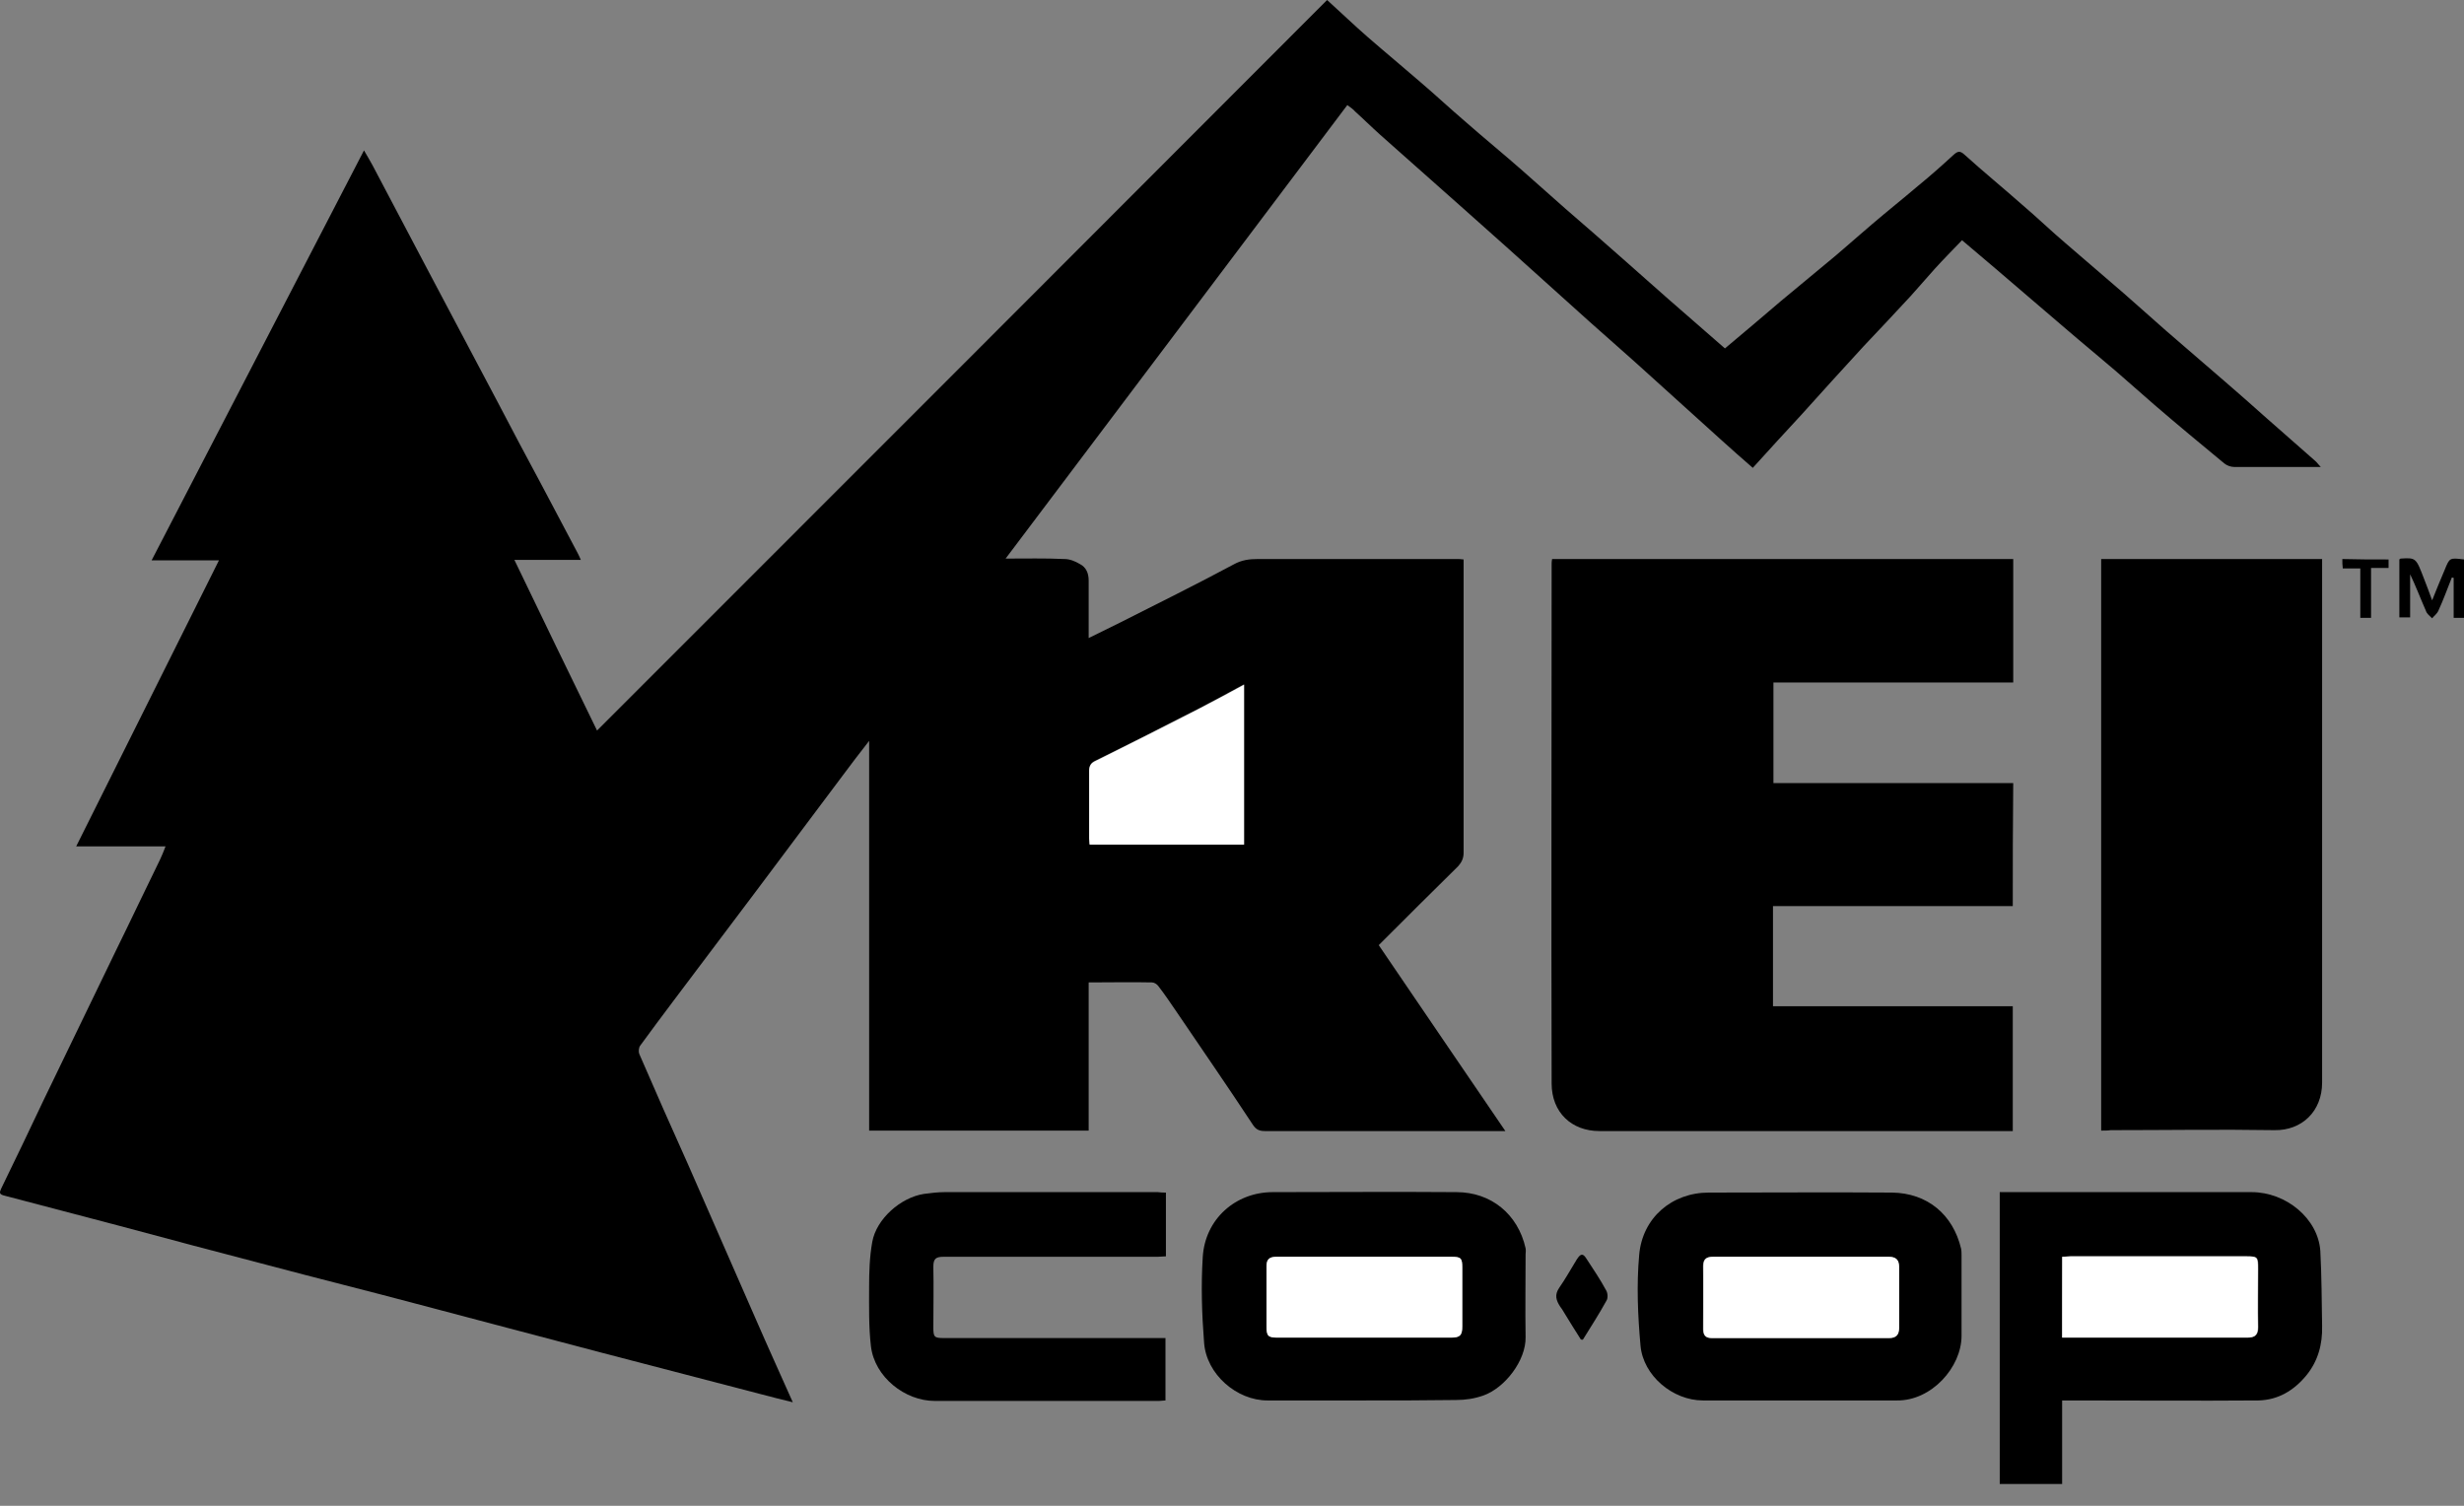 <svg width="72" height="44" viewBox="0 0 72 44" fill="none" xmlns="http://www.w3.org/2000/svg">
<rect x="0" y="0" width="72" height="44" fill="#808080" stroke="none"/>
<path d="M39.37 3.07C36.037 7.492 32.731 11.887 29.385 16.322C29.989 16.322 30.54 16.309 31.104 16.335C31.261 16.335 31.419 16.401 31.55 16.479C31.734 16.571 31.812 16.742 31.812 16.965C31.812 17.516 31.812 18.067 31.812 18.644C32.127 18.487 32.429 18.342 32.718 18.198C33.833 17.634 34.948 17.083 36.05 16.492C36.286 16.361 36.51 16.335 36.759 16.335C38.701 16.335 40.629 16.335 42.571 16.335C42.624 16.335 42.676 16.335 42.768 16.348C42.768 16.427 42.768 16.505 42.768 16.584C42.768 19.366 42.768 22.147 42.768 24.916C42.768 25.073 42.715 25.191 42.611 25.309C41.836 26.07 41.075 26.831 40.288 27.618C41.522 29.429 42.742 31.227 43.988 33.05C43.87 33.05 43.791 33.05 43.713 33.05C41.456 33.05 39.212 33.05 36.956 33.05C36.785 33.05 36.693 32.998 36.601 32.853C35.867 31.738 35.106 30.636 34.358 29.534C34.187 29.285 34.03 29.049 33.846 28.812C33.807 28.76 33.728 28.707 33.662 28.707C33.059 28.694 32.455 28.707 31.812 28.707C31.812 30.151 31.812 31.581 31.812 33.037C29.661 33.037 27.535 33.037 25.397 33.037C25.397 29.272 25.397 25.493 25.397 21.649C25.108 22.016 24.872 22.331 24.636 22.646C23.796 23.761 22.969 24.876 22.13 25.991C21.316 27.067 20.503 28.156 19.689 29.232C19.361 29.665 19.033 30.111 18.705 30.557C18.666 30.61 18.653 30.728 18.679 30.794C19.151 31.883 19.624 32.958 20.109 34.034C20.778 35.556 21.434 37.065 22.103 38.587C22.445 39.374 22.799 40.148 23.166 40.975C22.838 40.896 22.536 40.818 22.235 40.739C20.673 40.332 19.112 39.925 17.551 39.519C15.74 39.046 13.929 38.561 12.132 38.089C10.702 37.708 9.272 37.354 7.842 36.973C6.385 36.593 4.942 36.212 3.486 35.819C2.37 35.53 1.255 35.228 0.14 34.94C-0.031 34.9 -0.018 34.848 0.035 34.73C0.455 33.864 0.875 32.998 1.281 32.132C1.99 30.675 2.685 29.219 3.394 27.763C3.827 26.884 4.247 25.991 4.679 25.112C4.732 24.994 4.784 24.876 4.837 24.732C3.971 24.732 3.118 24.732 2.226 24.732C3.617 21.937 5.008 19.169 6.398 16.374C5.742 16.374 5.112 16.374 4.43 16.374C6.503 12.373 8.563 8.397 10.636 4.395C10.728 4.553 10.807 4.684 10.885 4.828C11.397 5.799 11.909 6.77 12.421 7.741C13.129 9.079 13.838 10.418 14.546 11.756C14.966 12.556 15.386 13.357 15.819 14.157C16.173 14.826 16.527 15.495 16.881 16.164C16.908 16.217 16.934 16.269 16.973 16.361C16.317 16.361 15.688 16.361 15.031 16.361C15.845 18.054 16.645 19.707 17.446 21.347C24.557 14.236 31.668 7.124 38.779 0C39.199 0.38 39.58 0.748 39.973 1.089C40.485 1.535 41.01 1.968 41.508 2.401C41.955 2.782 42.374 3.175 42.821 3.556C43.371 4.041 43.936 4.5 44.487 4.986C44.907 5.353 45.327 5.734 45.746 6.101C46.337 6.613 46.927 7.124 47.518 7.649C47.937 8.017 48.344 8.384 48.764 8.751C49.302 9.224 49.853 9.696 50.404 10.181C50.955 9.722 51.493 9.263 52.031 8.804C52.569 8.358 53.107 7.912 53.645 7.465C53.999 7.164 54.353 6.849 54.708 6.547C55.154 6.167 55.6 5.812 56.046 5.432C56.4 5.143 56.741 4.841 57.082 4.527C57.2 4.422 57.266 4.395 57.397 4.513C57.948 5.012 58.526 5.484 59.09 5.983C59.523 6.35 59.929 6.744 60.362 7.111C60.927 7.597 61.491 8.082 62.055 8.568C62.475 8.935 62.882 9.302 63.301 9.67C63.879 10.168 64.456 10.667 65.033 11.165C65.427 11.507 65.834 11.861 66.227 12.215C66.7 12.635 67.172 13.042 67.644 13.461C67.697 13.501 67.736 13.566 67.815 13.645C67.697 13.645 67.631 13.645 67.552 13.645C66.791 13.645 66.043 13.645 65.283 13.645C65.191 13.645 65.073 13.606 64.994 13.54C64.312 12.976 63.629 12.412 62.96 11.835C62.58 11.507 62.199 11.165 61.819 10.837C61.346 10.431 60.848 10.024 60.376 9.617C60.008 9.302 59.641 8.987 59.273 8.673C58.63 8.122 57.988 7.57 57.332 7.019C57.056 7.308 56.794 7.57 56.544 7.846C56.308 8.108 56.072 8.384 55.836 8.646C55.377 9.145 54.917 9.63 54.458 10.116C53.842 10.785 53.238 11.454 52.635 12.123C52.162 12.635 51.69 13.147 51.218 13.671C50.903 13.396 50.601 13.133 50.299 12.858C49.617 12.241 48.935 11.625 48.252 11.008C47.662 10.47 47.058 9.945 46.455 9.407C45.668 8.699 44.88 7.99 44.093 7.282C43.647 6.888 43.214 6.495 42.768 6.101C41.955 5.379 41.141 4.658 40.328 3.936C40.078 3.713 39.842 3.477 39.593 3.254C39.553 3.201 39.475 3.149 39.37 3.07ZM36.352 24.68C36.352 23.118 36.352 21.583 36.352 19.995C35.893 20.245 35.46 20.481 35.027 20.704C34.017 21.216 33.02 21.727 32.009 22.226C31.865 22.291 31.826 22.383 31.826 22.528C31.839 23.184 31.826 23.84 31.826 24.483C31.826 24.548 31.839 24.601 31.839 24.666C33.347 24.679 34.83 24.68 36.352 24.68Z" fill="black"/>
<path d="M58.815 26.477C56.479 26.477 54.157 26.477 51.808 26.477C51.808 27.448 51.808 28.419 51.808 29.403C54.13 29.403 56.466 29.403 58.815 29.403C58.815 30.623 58.815 31.817 58.815 33.05C58.723 33.05 58.644 33.05 58.565 33.05C54.616 33.05 50.68 33.05 46.731 33.05C45.93 33.05 45.34 32.512 45.34 31.66C45.327 26.608 45.34 21.557 45.34 16.492C45.34 16.453 45.34 16.401 45.353 16.335C49.853 16.335 54.327 16.335 58.828 16.335C58.828 17.529 58.828 18.723 58.828 19.943C56.505 19.943 54.17 19.943 51.821 19.943C51.821 20.927 51.821 21.898 51.821 22.882C54.157 22.882 56.479 22.882 58.828 22.882C58.815 24.076 58.815 25.27 58.815 26.477Z" fill="black"/>
<path d="M61.398 33.037C61.398 27.448 61.398 21.911 61.398 16.335C63.55 16.335 65.689 16.335 67.854 16.335C67.854 16.427 67.854 16.492 67.854 16.571C67.854 21.596 67.854 26.621 67.854 31.633C67.854 32.473 67.263 33.037 66.463 33.024C64.862 32.998 63.261 33.024 61.674 33.024C61.595 33.037 61.503 33.037 61.398 33.037Z" fill="black"/>
<path d="M60.257 40.922C60.257 41.749 60.257 42.549 60.257 43.363C59.641 43.363 59.05 43.363 58.434 43.363C58.434 40.529 58.434 37.695 58.434 34.835C58.525 34.835 58.617 34.835 58.709 34.835C61.071 34.835 63.432 34.835 65.794 34.835C66.804 34.835 67.736 35.609 67.802 36.553C67.841 37.275 67.841 38.01 67.854 38.745C67.867 39.282 67.736 39.768 67.395 40.188C67.027 40.634 66.568 40.909 65.991 40.922C64.18 40.936 62.37 40.922 60.559 40.922C60.467 40.922 60.375 40.922 60.257 40.922ZM60.257 39.086C60.375 39.086 60.454 39.086 60.546 39.086C62.133 39.086 63.721 39.086 65.322 39.086C65.44 39.086 65.558 39.086 65.676 39.086C65.886 39.086 65.991 39.02 65.991 38.784C65.978 38.22 65.991 37.656 65.991 37.078C65.991 36.724 65.978 36.711 65.637 36.711C63.931 36.711 62.225 36.711 60.507 36.711C60.428 36.711 60.349 36.724 60.27 36.724C60.257 37.524 60.257 38.298 60.257 39.086Z" fill="black"/>
<path d="M52.621 40.922C51.663 40.922 50.719 40.922 49.761 40.922C48.882 40.922 48.016 40.201 47.937 39.322C47.858 38.443 47.819 37.551 47.898 36.672C47.99 35.583 48.856 34.848 49.931 34.848C51.716 34.848 53.5 34.835 55.285 34.848C56.321 34.861 57.069 35.491 57.305 36.488C57.318 36.553 57.318 36.632 57.318 36.698C57.318 37.472 57.318 38.259 57.318 39.033C57.318 39.952 56.439 40.936 55.429 40.922C54.497 40.922 53.566 40.922 52.621 40.922ZM52.648 36.724C51.782 36.724 50.916 36.724 50.05 36.724C49.853 36.724 49.761 36.79 49.761 36.999C49.774 37.616 49.761 38.22 49.761 38.836C49.761 39.007 49.827 39.099 50.01 39.099C51.742 39.099 53.474 39.099 55.193 39.099C55.39 39.099 55.481 39.007 55.481 38.81C55.481 38.207 55.481 37.616 55.481 37.013C55.481 36.816 55.403 36.724 55.18 36.724C54.34 36.724 53.5 36.724 52.648 36.724Z" fill="black"/>
<path d="M39.868 40.922C38.924 40.922 37.979 40.922 37.034 40.922C36.142 40.922 35.25 40.161 35.184 39.23C35.119 38.403 35.093 37.564 35.145 36.737C35.211 35.622 36.103 34.835 37.192 34.835C38.976 34.835 40.761 34.821 42.558 34.835C43.568 34.835 44.356 35.477 44.579 36.475C44.592 36.54 44.579 36.606 44.579 36.658C44.579 37.459 44.566 38.259 44.579 39.072C44.592 39.755 43.975 40.555 43.345 40.778C43.083 40.87 42.821 40.909 42.545 40.909C41.653 40.922 40.761 40.922 39.868 40.922ZM39.895 36.724C39.029 36.724 38.163 36.724 37.297 36.724C37.087 36.724 36.995 36.803 37.008 37.013C37.021 37.59 37.008 38.18 37.008 38.758C37.008 39.033 37.061 39.086 37.323 39.086C39.016 39.086 40.708 39.086 42.401 39.086C42.663 39.086 42.729 39.02 42.729 38.758C42.729 38.18 42.729 37.616 42.729 37.039C42.729 36.763 42.689 36.724 42.414 36.724C41.587 36.724 40.748 36.724 39.895 36.724Z" fill="black"/>
<path d="M34.069 34.848C34.069 35.478 34.069 36.081 34.069 36.711C33.977 36.711 33.911 36.724 33.833 36.724C31.747 36.724 29.66 36.724 27.574 36.724C27.351 36.724 27.273 36.776 27.273 37.013C27.286 37.603 27.273 38.194 27.273 38.784C27.273 39.072 27.299 39.099 27.587 39.099C29.647 39.099 31.707 39.099 33.767 39.099C33.859 39.099 33.951 39.099 34.056 39.099C34.056 39.715 34.056 40.306 34.056 40.922C33.99 40.922 33.938 40.936 33.872 40.936C31.681 40.936 29.503 40.936 27.312 40.936C26.446 40.936 25.554 40.24 25.449 39.335C25.383 38.771 25.396 38.194 25.396 37.616C25.396 37.17 25.41 36.724 25.488 36.291C25.606 35.622 26.315 34.992 26.997 34.887C27.194 34.861 27.404 34.835 27.601 34.835C29.674 34.835 31.76 34.835 33.833 34.835C33.925 34.848 33.99 34.848 34.069 34.848Z" fill="black"/>
<path d="M46.192 39.138C46.022 38.876 45.864 38.613 45.694 38.338C45.667 38.285 45.628 38.233 45.589 38.18C45.471 37.996 45.418 37.839 45.562 37.629C45.746 37.367 45.904 37.078 46.074 36.803C46.192 36.619 46.258 36.619 46.363 36.789C46.56 37.091 46.757 37.38 46.927 37.695C46.98 37.773 46.993 37.931 46.94 38.01C46.73 38.39 46.494 38.758 46.258 39.138C46.258 39.151 46.219 39.151 46.192 39.138Z" fill="black"/>
<path d="M72 16.348C72 16.925 72 17.489 72 18.054C71.895 18.054 71.803 18.054 71.698 18.054C71.698 17.66 71.698 17.266 71.698 16.886C71.685 16.886 71.659 16.873 71.646 16.873C71.515 17.201 71.397 17.529 71.252 17.844C71.213 17.936 71.121 18.001 71.069 18.067C71.003 18.001 70.911 17.936 70.885 17.844C70.728 17.489 70.596 17.135 70.426 16.781C70.426 17.201 70.426 17.608 70.426 18.041C70.308 18.041 70.216 18.041 70.111 18.041C70.111 17.476 70.111 16.912 70.111 16.348C70.124 16.335 70.137 16.322 70.15 16.322C70.596 16.295 70.596 16.295 70.832 16.912C70.911 17.109 70.977 17.293 71.069 17.542C71.2 17.214 71.318 16.925 71.436 16.65C71.58 16.295 71.58 16.295 72 16.348Z" fill="black"/>
<path d="M69.796 16.348C69.796 16.44 69.796 16.506 69.796 16.597C69.626 16.597 69.468 16.597 69.284 16.597C69.284 17.096 69.284 17.568 69.284 18.054C69.166 18.054 69.075 18.054 68.97 18.054C68.97 17.581 68.97 17.109 68.97 16.61C68.799 16.61 68.629 16.61 68.458 16.61C68.445 16.506 68.445 16.44 68.445 16.335C68.891 16.348 69.324 16.348 69.796 16.348Z" fill="black"/>
<path d="M36.352 24.679C34.83 24.679 33.348 24.679 31.839 24.679C31.839 24.614 31.826 24.548 31.826 24.496C31.826 23.84 31.826 23.184 31.826 22.541C31.826 22.396 31.865 22.305 32.009 22.239C33.02 21.74 34.03 21.229 35.027 20.717C35.46 20.494 35.893 20.258 36.352 20.009C36.352 21.583 36.352 23.118 36.352 24.679Z" fill="white"/>
<path d="M60.257 39.086C60.257 38.285 60.257 37.524 60.257 36.724C60.336 36.724 60.415 36.711 60.493 36.711C62.199 36.711 63.905 36.711 65.624 36.711C65.965 36.711 65.978 36.724 65.978 37.078C65.978 37.642 65.965 38.206 65.978 38.784C65.978 39.02 65.873 39.086 65.663 39.086C65.545 39.086 65.427 39.086 65.309 39.086C63.721 39.086 62.133 39.086 60.533 39.086C60.454 39.086 60.375 39.086 60.257 39.086Z" fill="white"/>
<path d="M52.648 36.724C53.501 36.724 54.34 36.724 55.193 36.724C55.416 36.724 55.495 36.829 55.495 37.013C55.495 37.616 55.495 38.206 55.495 38.81C55.495 39.007 55.403 39.099 55.206 39.099C53.474 39.099 51.742 39.099 50.024 39.099C49.84 39.099 49.774 39.02 49.774 38.836C49.774 38.22 49.774 37.616 49.774 36.999C49.774 36.789 49.866 36.724 50.063 36.724C50.916 36.724 51.782 36.724 52.648 36.724Z" fill="white"/>
<path d="M39.895 36.724C40.734 36.724 41.574 36.724 42.414 36.724C42.689 36.724 42.729 36.763 42.729 37.039C42.729 37.616 42.729 38.18 42.729 38.758C42.729 39.02 42.663 39.086 42.401 39.086C40.708 39.086 39.016 39.086 37.323 39.086C37.048 39.086 37.008 39.033 37.008 38.758C37.008 38.18 37.008 37.59 37.008 37.013C37.008 36.803 37.087 36.724 37.297 36.724C38.176 36.724 39.042 36.724 39.895 36.724Z" fill="white"/>
</svg>

